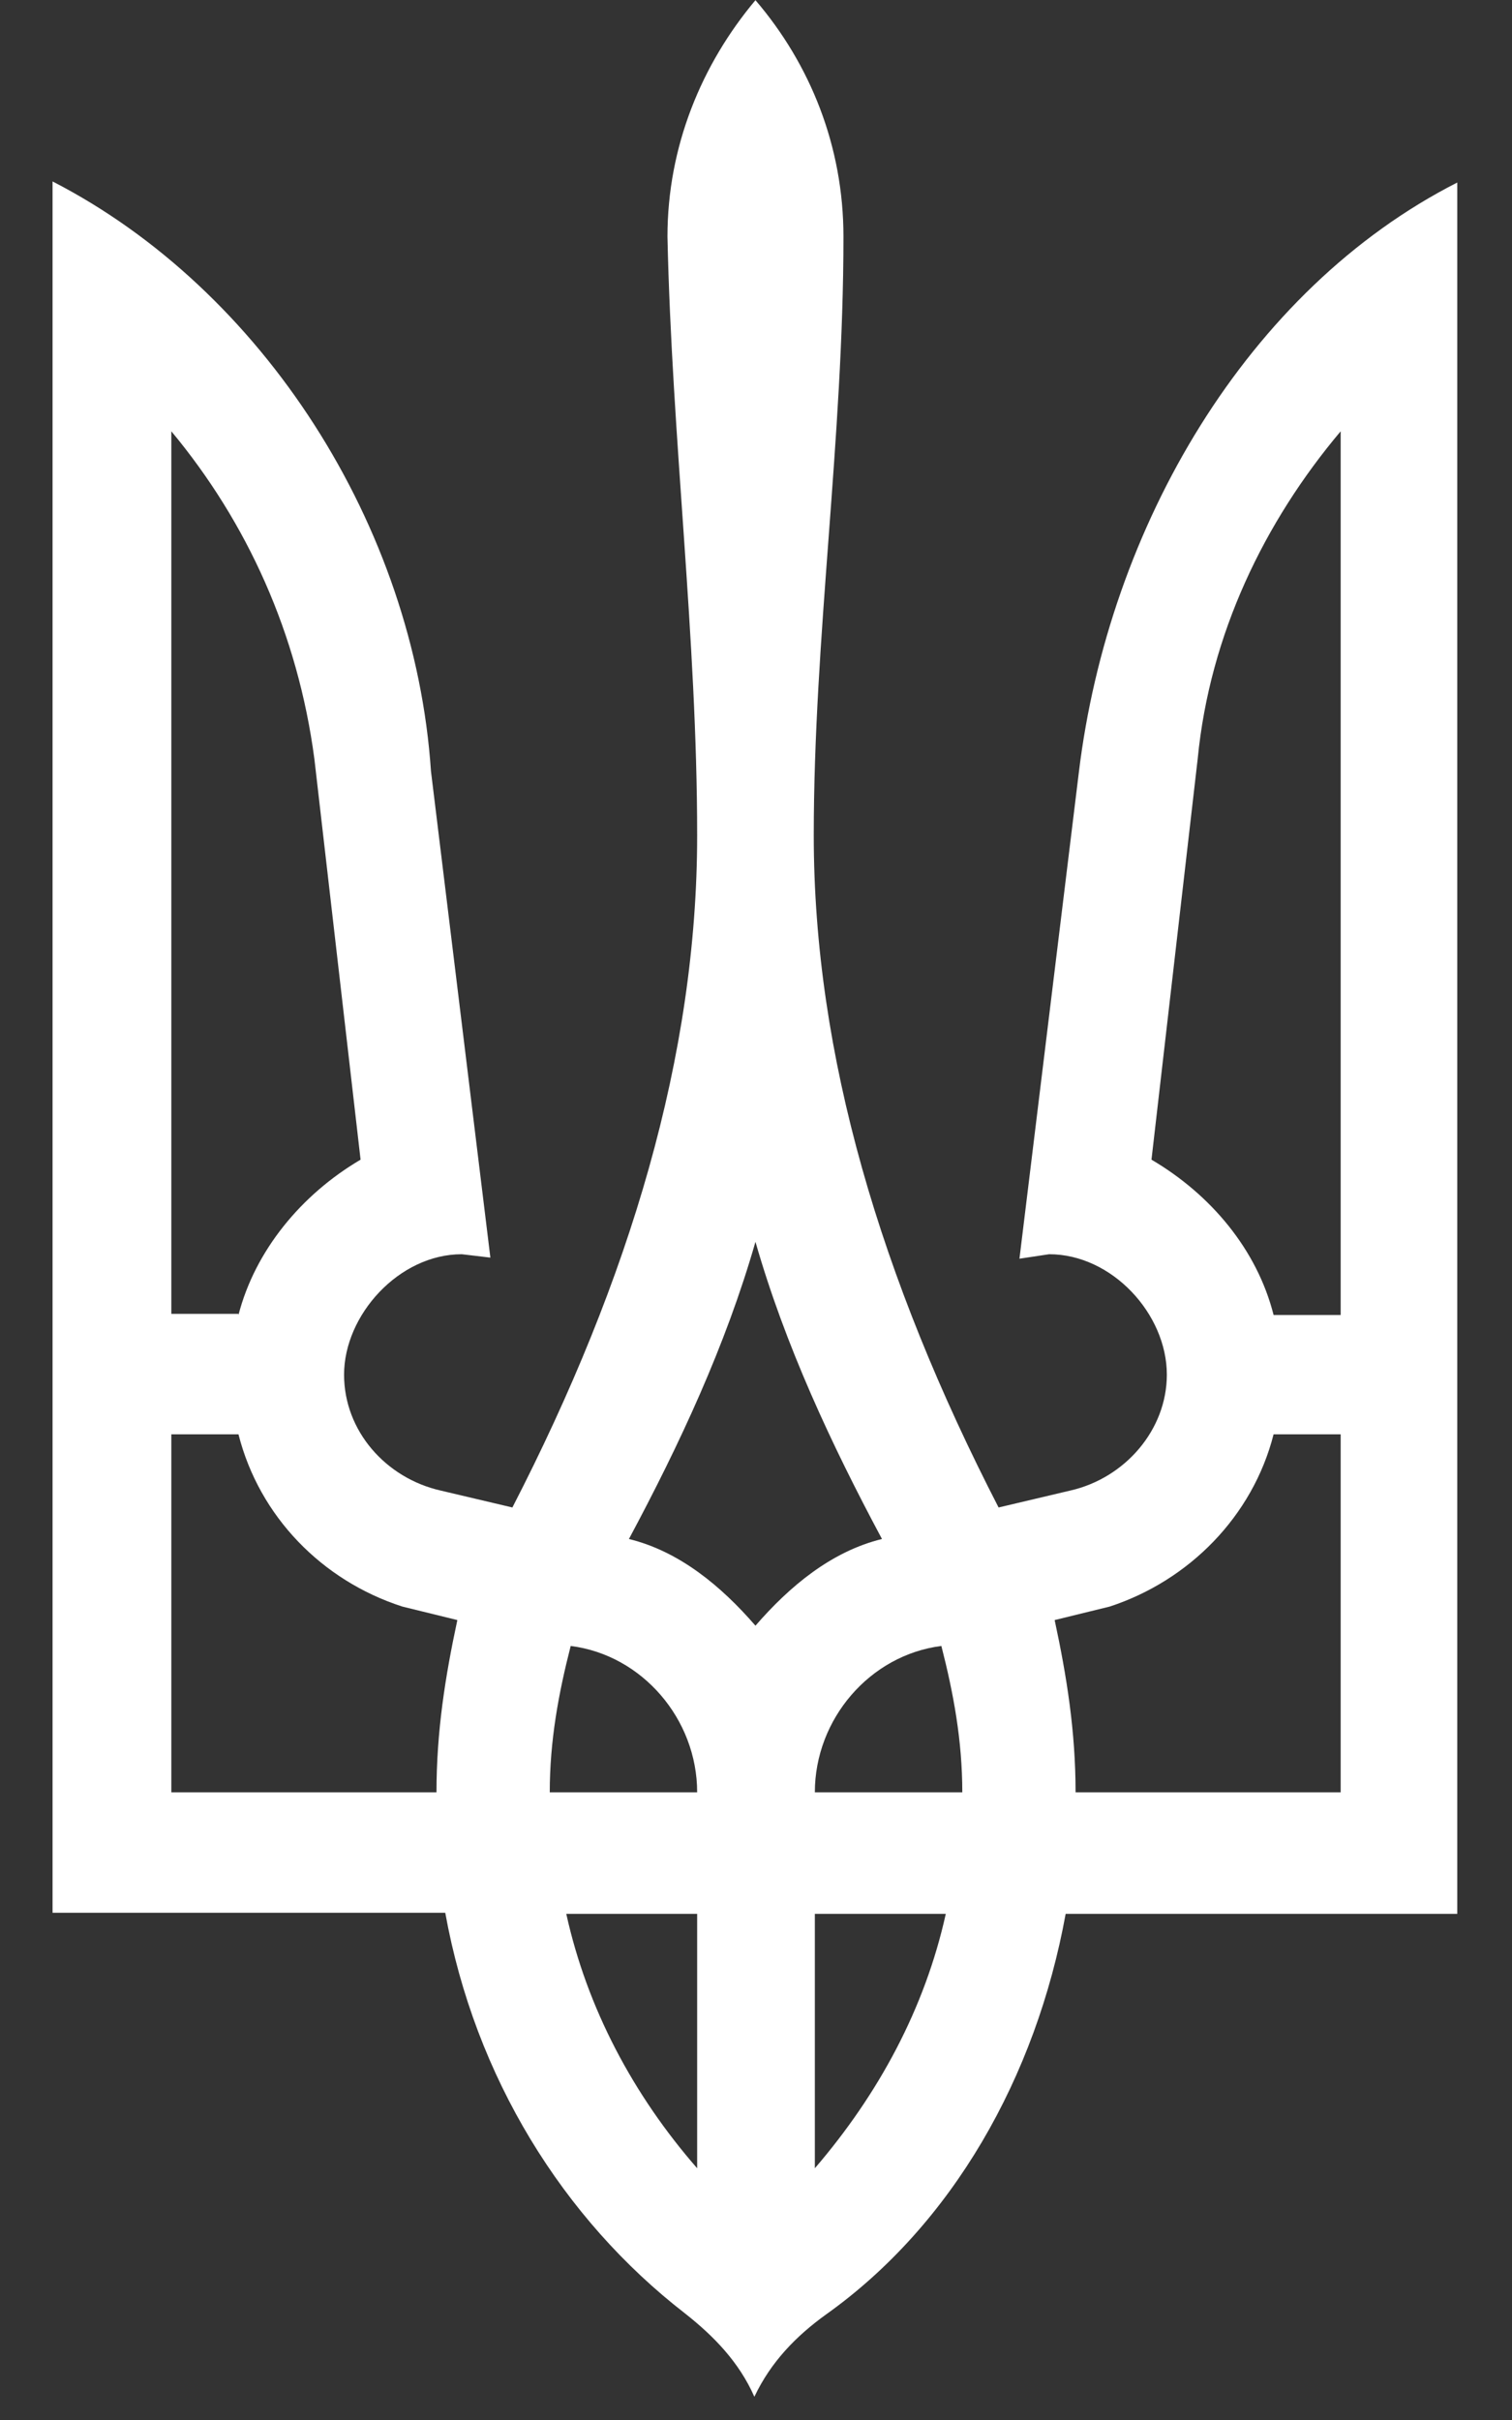 <svg width="25" height="40" viewBox="0 0 25 40" fill="none" xmlns="http://www.w3.org/2000/svg">
<rect x="0" y="0" width="25" height="40" fill="#333333" stroke="none"/>
<path d="M11.327 38.239C9.308 36.676 7.853 34.332 7.362 31.616H0.869V2.999C4.343 4.785 6.853 8.692 7.126 12.749L8.108 20.787L7.635 20.731C6.598 20.731 5.689 21.735 5.689 22.722C5.689 23.652 6.38 24.433 7.289 24.638L8.472 24.917C10.418 21.14 11.527 17.437 11.527 13.809C11.527 10.534 11.109 7.26 11.036 3.911C11.036 2.422 11.6 1.064 12.491 0.003C13.4 1.064 13.946 2.422 13.946 3.911C13.946 7.26 13.455 10.534 13.455 13.809C13.455 17.437 14.565 21.14 16.511 24.917L17.693 24.638C18.602 24.433 19.293 23.633 19.293 22.722C19.293 21.717 18.384 20.731 17.347 20.731L16.856 20.805L17.838 12.767C18.329 8.711 20.621 4.785 24.095 3.017V31.634H17.62C17.129 34.332 15.747 36.77 13.655 38.258C13.164 38.612 12.746 39.039 12.473 39.616C12.218 39.039 11.8 38.612 11.327 38.239ZM3.943 21.735C4.216 20.675 4.98 19.745 5.962 19.168L5.198 12.544C4.925 10.479 4.088 8.637 2.833 7.129V21.717H3.943V21.735ZM7.217 29.625C7.217 28.62 7.362 27.708 7.562 26.778L6.653 26.555C5.325 26.127 4.288 25.066 3.943 23.708H2.833V29.625H7.217ZM11.527 29.625C11.527 28.415 10.618 27.355 9.436 27.206C9.236 27.987 9.09 28.769 9.09 29.625H11.527ZM11.527 31.634H9.363C9.708 33.197 10.472 34.63 11.527 35.839V31.634ZM14.583 25.438C13.746 23.875 12.982 22.238 12.491 20.526C12 22.238 11.236 23.875 10.399 25.438C11.236 25.643 11.927 26.22 12.491 26.871C13.055 26.22 13.746 25.643 14.583 25.438ZM15.911 29.625C15.911 28.769 15.765 27.987 15.565 27.206C14.383 27.355 13.473 28.415 13.473 29.625H15.911ZM15.638 31.634H13.473V35.839C14.528 34.611 15.292 33.197 15.638 31.634ZM22.167 29.625V23.708H21.058C20.712 25.066 19.657 26.127 18.348 26.555L17.438 26.778C17.638 27.708 17.784 28.62 17.784 29.625H22.167ZM22.167 21.735V7.129C20.912 8.618 20.003 10.479 19.803 12.544L19.039 19.168C20.021 19.745 20.785 20.656 21.058 21.735H22.167Z" fill="white"/>
</svg>
